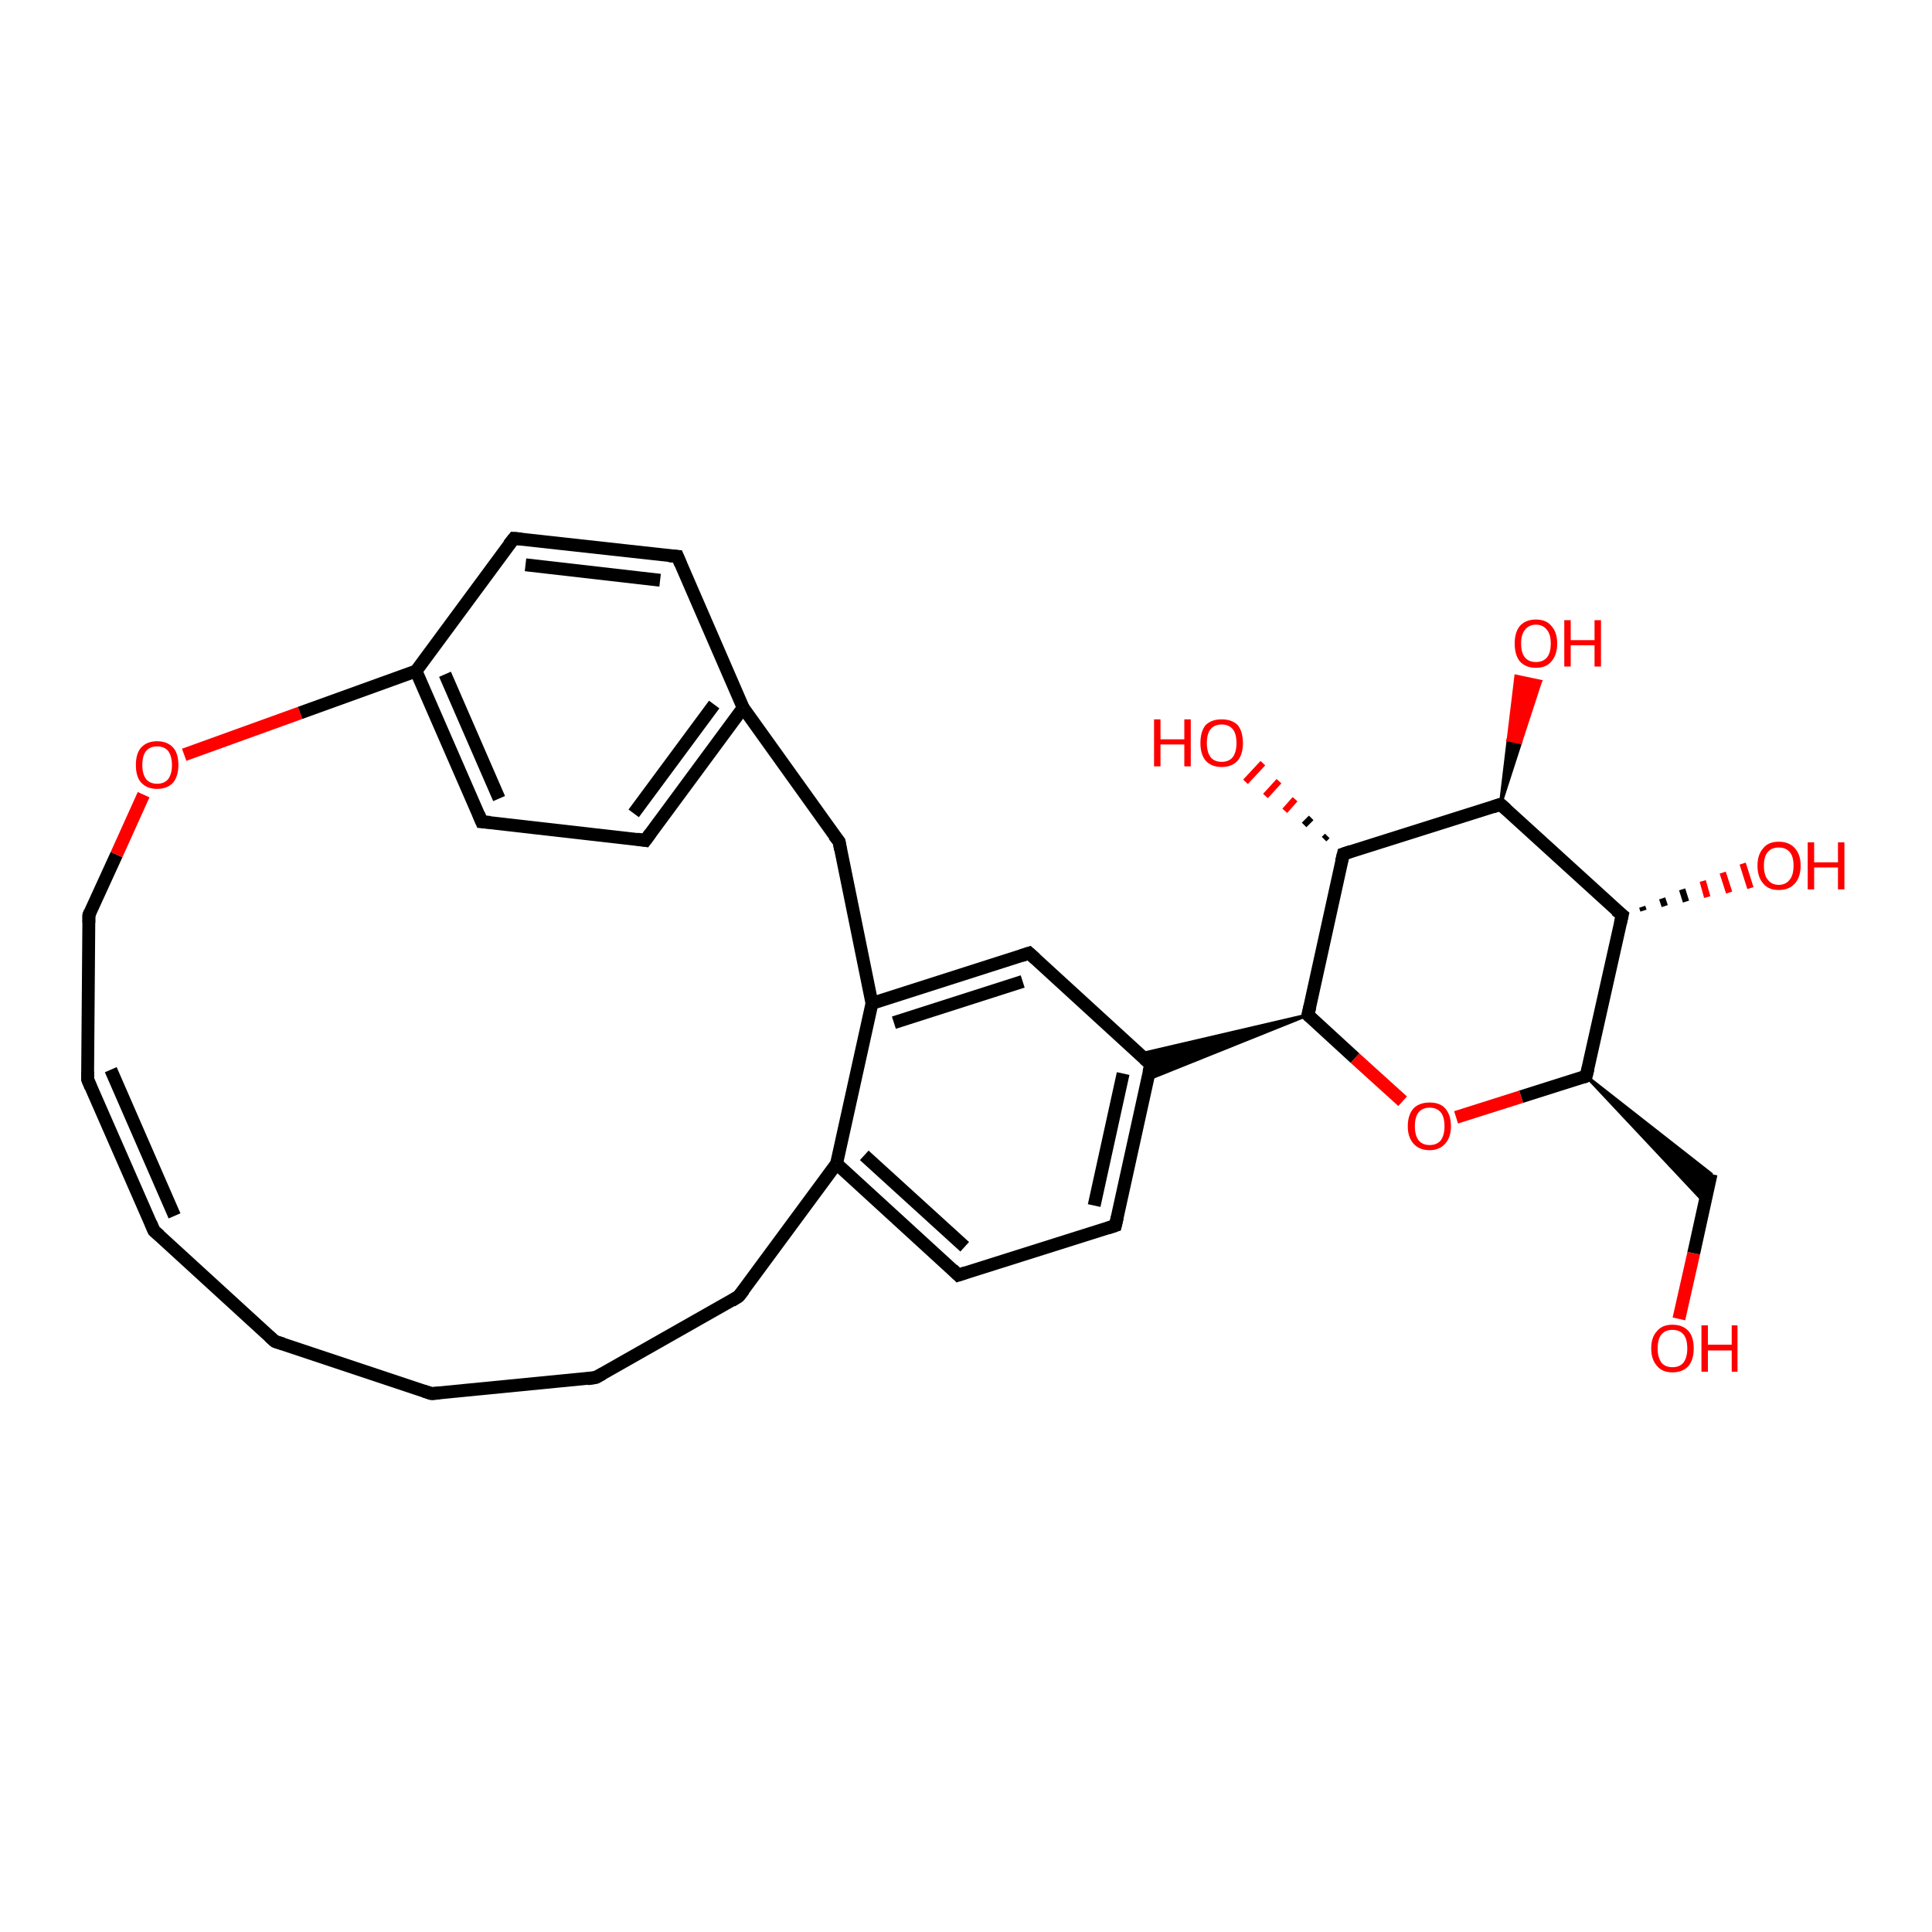 <?xml version='1.0' encoding='iso-8859-1'?>
<svg version='1.1' baseProfile='full'
              xmlns='http://www.w3.org/2000/svg'
                      xmlns:rdkit='http://www.rdkit.org/xml'
                      xmlns:xlink='http://www.w3.org/1999/xlink'
                  xml:space='preserve'
width='300px' height='300px' viewBox='0 0 300 300'>
<!-- END OF HEADER -->
<rect style='opacity:1.0;fill:#FFFFFF;stroke:none' width='300.0' height='300.0' x='0.0' y='0.0'> </rect>
<path class='bond-0 atom-0 atom-1' d='M 260.7,204.8 L 263.0,194.6' style='fill:none;fill-rule:evenodd;stroke:#FF0000;stroke-width:2.0px;stroke-linecap:butt;stroke-linejoin:miter;stroke-opacity:1' />
<path class='bond-0 atom-0 atom-1' d='M 263.0,194.6 L 265.7,182.3' style='fill:none;fill-rule:evenodd;stroke:#000000;stroke-width:2.0px;stroke-linecap:butt;stroke-linejoin:miter;stroke-opacity:1' />
<path class='bond-1 atom-2 atom-1' d='M 246.3,167.1 L 265.7,182.3 L 264.7,186.7 Z' style='fill:#000000;fill-rule:evenodd;fill-opacity:1;stroke:#000000;stroke-width:0.5px;stroke-linecap:butt;stroke-linejoin:miter;stroke-opacity:1;' />
<path class='bond-2 atom-2 atom-3' d='M 246.3,167.1 L 236.2,170.3' style='fill:none;fill-rule:evenodd;stroke:#000000;stroke-width:2.0px;stroke-linecap:butt;stroke-linejoin:miter;stroke-opacity:1' />
<path class='bond-2 atom-2 atom-3' d='M 236.2,170.3 L 226.1,173.5' style='fill:none;fill-rule:evenodd;stroke:#FF0000;stroke-width:2.0px;stroke-linecap:butt;stroke-linejoin:miter;stroke-opacity:1' />
<path class='bond-3 atom-3 atom-4' d='M 217.8,171.0 L 210.4,164.3' style='fill:none;fill-rule:evenodd;stroke:#FF0000;stroke-width:2.0px;stroke-linecap:butt;stroke-linejoin:miter;stroke-opacity:1' />
<path class='bond-3 atom-3 atom-4' d='M 210.4,164.3 L 203.1,157.6' style='fill:none;fill-rule:evenodd;stroke:#000000;stroke-width:2.0px;stroke-linecap:butt;stroke-linejoin:miter;stroke-opacity:1' />
<path class='bond-4 atom-4 atom-5' d='M 203.1,157.6 L 208.6,132.6' style='fill:none;fill-rule:evenodd;stroke:#000000;stroke-width:2.0px;stroke-linecap:butt;stroke-linejoin:miter;stroke-opacity:1' />
<path class='bond-5 atom-5 atom-6' d='M 205.6,130.3 L 206.1,129.8' style='fill:none;fill-rule:evenodd;stroke:#000000;stroke-width:1.0px;stroke-linecap:butt;stroke-linejoin:miter;stroke-opacity:1' />
<path class='bond-5 atom-5 atom-6' d='M 202.5,128.1 L 203.6,127.0' style='fill:none;fill-rule:evenodd;stroke:#000000;stroke-width:1.0px;stroke-linecap:butt;stroke-linejoin:miter;stroke-opacity:1' />
<path class='bond-5 atom-5 atom-6' d='M 199.5,125.9 L 201.1,124.1' style='fill:none;fill-rule:evenodd;stroke:#FF0000;stroke-width:1.0px;stroke-linecap:butt;stroke-linejoin:miter;stroke-opacity:1' />
<path class='bond-5 atom-5 atom-6' d='M 196.5,123.6 L 198.6,121.3' style='fill:none;fill-rule:evenodd;stroke:#FF0000;stroke-width:1.0px;stroke-linecap:butt;stroke-linejoin:miter;stroke-opacity:1' />
<path class='bond-5 atom-5 atom-6' d='M 193.4,121.4 L 196.1,118.5' style='fill:none;fill-rule:evenodd;stroke:#FF0000;stroke-width:1.0px;stroke-linecap:butt;stroke-linejoin:miter;stroke-opacity:1' />
<path class='bond-6 atom-5 atom-7' d='M 208.6,132.6 L 233.0,124.9' style='fill:none;fill-rule:evenodd;stroke:#000000;stroke-width:2.0px;stroke-linecap:butt;stroke-linejoin:miter;stroke-opacity:1' />
<path class='bond-7 atom-7 atom-8' d='M 233.0,124.9 L 234.2,114.9 L 236.1,115.3 Z' style='fill:#000000;fill-rule:evenodd;fill-opacity:1;stroke:#000000;stroke-width:0.5px;stroke-linecap:butt;stroke-linejoin:miter;stroke-opacity:1;' />
<path class='bond-7 atom-7 atom-8' d='M 234.2,114.9 L 239.2,105.8 L 235.4,105.0 Z' style='fill:#FF0000;fill-rule:evenodd;fill-opacity:1;stroke:#FF0000;stroke-width:0.5px;stroke-linecap:butt;stroke-linejoin:miter;stroke-opacity:1;' />
<path class='bond-7 atom-7 atom-8' d='M 234.2,114.9 L 236.1,115.3 L 239.2,105.8 Z' style='fill:#FF0000;fill-rule:evenodd;fill-opacity:1;stroke:#FF0000;stroke-width:0.5px;stroke-linecap:butt;stroke-linejoin:miter;stroke-opacity:1;' />
<path class='bond-8 atom-7 atom-9' d='M 233.0,124.9 L 251.9,142.1' style='fill:none;fill-rule:evenodd;stroke:#000000;stroke-width:2.0px;stroke-linecap:butt;stroke-linejoin:miter;stroke-opacity:1' />
<path class='bond-9 atom-9 atom-10' d='M 255.0,140.8 L 255.2,141.4' style='fill:none;fill-rule:evenodd;stroke:#000000;stroke-width:1.0px;stroke-linecap:butt;stroke-linejoin:miter;stroke-opacity:1' />
<path class='bond-9 atom-9 atom-10' d='M 258.1,139.5 L 258.5,140.7' style='fill:none;fill-rule:evenodd;stroke:#000000;stroke-width:1.0px;stroke-linecap:butt;stroke-linejoin:miter;stroke-opacity:1' />
<path class='bond-9 atom-9 atom-10' d='M 261.2,138.1 L 261.8,140.0' style='fill:none;fill-rule:evenodd;stroke:#000000;stroke-width:1.0px;stroke-linecap:butt;stroke-linejoin:miter;stroke-opacity:1' />
<path class='bond-9 atom-9 atom-10' d='M 264.4,136.8 L 265.1,139.3' style='fill:none;fill-rule:evenodd;stroke:#FF0000;stroke-width:1.0px;stroke-linecap:butt;stroke-linejoin:miter;stroke-opacity:1' />
<path class='bond-9 atom-9 atom-10' d='M 267.5,135.5 L 268.5,138.6' style='fill:none;fill-rule:evenodd;stroke:#FF0000;stroke-width:1.0px;stroke-linecap:butt;stroke-linejoin:miter;stroke-opacity:1' />
<path class='bond-9 atom-9 atom-10' d='M 270.6,134.1 L 271.8,137.9' style='fill:none;fill-rule:evenodd;stroke:#FF0000;stroke-width:1.0px;stroke-linecap:butt;stroke-linejoin:miter;stroke-opacity:1' />
<path class='bond-10 atom-4 atom-11' d='M 203.1,157.6 L 178.2,167.6 L 178.7,165.3 Z' style='fill:#000000;fill-rule:evenodd;fill-opacity:1;stroke:#000000;stroke-width:0.5px;stroke-linecap:butt;stroke-linejoin:miter;stroke-opacity:1;' />
<path class='bond-10 atom-4 atom-11' d='M 203.1,157.6 L 178.7,165.3 L 176.9,163.7 Z' style='fill:#000000;fill-rule:evenodd;fill-opacity:1;stroke:#000000;stroke-width:0.5px;stroke-linecap:butt;stroke-linejoin:miter;stroke-opacity:1;' />
<path class='bond-11 atom-11 atom-12' d='M 178.7,165.3 L 173.2,190.3' style='fill:none;fill-rule:evenodd;stroke:#000000;stroke-width:2.0px;stroke-linecap:butt;stroke-linejoin:miter;stroke-opacity:1' />
<path class='bond-11 atom-11 atom-12' d='M 174.4,166.7 L 169.9,187.2' style='fill:none;fill-rule:evenodd;stroke:#000000;stroke-width:2.0px;stroke-linecap:butt;stroke-linejoin:miter;stroke-opacity:1' />
<path class='bond-12 atom-12 atom-13' d='M 173.2,190.3 L 148.8,198.0' style='fill:none;fill-rule:evenodd;stroke:#000000;stroke-width:2.0px;stroke-linecap:butt;stroke-linejoin:miter;stroke-opacity:1' />
<path class='bond-13 atom-13 atom-14' d='M 148.8,198.0 L 129.9,180.7' style='fill:none;fill-rule:evenodd;stroke:#000000;stroke-width:2.0px;stroke-linecap:butt;stroke-linejoin:miter;stroke-opacity:1' />
<path class='bond-13 atom-13 atom-14' d='M 149.8,193.6 L 134.2,179.4' style='fill:none;fill-rule:evenodd;stroke:#000000;stroke-width:2.0px;stroke-linecap:butt;stroke-linejoin:miter;stroke-opacity:1' />
<path class='bond-14 atom-14 atom-15' d='M 129.9,180.7 L 114.7,201.3' style='fill:none;fill-rule:evenodd;stroke:#000000;stroke-width:2.0px;stroke-linecap:butt;stroke-linejoin:miter;stroke-opacity:1' />
<path class='bond-15 atom-15 atom-16' d='M 114.7,201.3 L 92.5,213.9' style='fill:none;fill-rule:evenodd;stroke:#000000;stroke-width:2.0px;stroke-linecap:butt;stroke-linejoin:miter;stroke-opacity:1' />
<path class='bond-16 atom-16 atom-17' d='M 92.5,213.9 L 67.0,216.4' style='fill:none;fill-rule:evenodd;stroke:#000000;stroke-width:2.0px;stroke-linecap:butt;stroke-linejoin:miter;stroke-opacity:1' />
<path class='bond-17 atom-17 atom-18' d='M 67.0,216.4 L 42.7,208.3' style='fill:none;fill-rule:evenodd;stroke:#000000;stroke-width:2.0px;stroke-linecap:butt;stroke-linejoin:miter;stroke-opacity:1' />
<path class='bond-18 atom-18 atom-19' d='M 42.7,208.3 L 23.9,191.1' style='fill:none;fill-rule:evenodd;stroke:#000000;stroke-width:2.0px;stroke-linecap:butt;stroke-linejoin:miter;stroke-opacity:1' />
<path class='bond-19 atom-19 atom-20' d='M 23.9,191.1 L 13.6,167.6' style='fill:none;fill-rule:evenodd;stroke:#000000;stroke-width:2.0px;stroke-linecap:butt;stroke-linejoin:miter;stroke-opacity:1' />
<path class='bond-19 atom-19 atom-20' d='M 27.1,188.8 L 17.2,166.1' style='fill:none;fill-rule:evenodd;stroke:#000000;stroke-width:2.0px;stroke-linecap:butt;stroke-linejoin:miter;stroke-opacity:1' />
<path class='bond-20 atom-20 atom-21' d='M 13.6,167.6 L 13.8,142.1' style='fill:none;fill-rule:evenodd;stroke:#000000;stroke-width:2.0px;stroke-linecap:butt;stroke-linejoin:miter;stroke-opacity:1' />
<path class='bond-21 atom-21 atom-22' d='M 13.8,142.1 L 18.1,132.7' style='fill:none;fill-rule:evenodd;stroke:#000000;stroke-width:2.0px;stroke-linecap:butt;stroke-linejoin:miter;stroke-opacity:1' />
<path class='bond-21 atom-21 atom-22' d='M 18.1,132.7 L 22.3,123.4' style='fill:none;fill-rule:evenodd;stroke:#FF0000;stroke-width:2.0px;stroke-linecap:butt;stroke-linejoin:miter;stroke-opacity:1' />
<path class='bond-22 atom-22 atom-23' d='M 28.6,117.2 L 46.6,110.7' style='fill:none;fill-rule:evenodd;stroke:#FF0000;stroke-width:2.0px;stroke-linecap:butt;stroke-linejoin:miter;stroke-opacity:1' />
<path class='bond-22 atom-22 atom-23' d='M 46.6,110.7 L 64.6,104.2' style='fill:none;fill-rule:evenodd;stroke:#000000;stroke-width:2.0px;stroke-linecap:butt;stroke-linejoin:miter;stroke-opacity:1' />
<path class='bond-23 atom-23 atom-24' d='M 64.6,104.2 L 74.8,127.6' style='fill:none;fill-rule:evenodd;stroke:#000000;stroke-width:2.0px;stroke-linecap:butt;stroke-linejoin:miter;stroke-opacity:1' />
<path class='bond-23 atom-23 atom-24' d='M 69.1,104.7 L 77.5,124.0' style='fill:none;fill-rule:evenodd;stroke:#000000;stroke-width:2.0px;stroke-linecap:butt;stroke-linejoin:miter;stroke-opacity:1' />
<path class='bond-24 atom-24 atom-25' d='M 74.8,127.6 L 100.2,130.5' style='fill:none;fill-rule:evenodd;stroke:#000000;stroke-width:2.0px;stroke-linecap:butt;stroke-linejoin:miter;stroke-opacity:1' />
<path class='bond-25 atom-25 atom-26' d='M 100.2,130.5 L 115.4,109.9' style='fill:none;fill-rule:evenodd;stroke:#000000;stroke-width:2.0px;stroke-linecap:butt;stroke-linejoin:miter;stroke-opacity:1' />
<path class='bond-25 atom-25 atom-26' d='M 98.4,126.3 L 110.9,109.4' style='fill:none;fill-rule:evenodd;stroke:#000000;stroke-width:2.0px;stroke-linecap:butt;stroke-linejoin:miter;stroke-opacity:1' />
<path class='bond-26 atom-26 atom-27' d='M 115.4,109.9 L 130.3,130.7' style='fill:none;fill-rule:evenodd;stroke:#000000;stroke-width:2.0px;stroke-linecap:butt;stroke-linejoin:miter;stroke-opacity:1' />
<path class='bond-27 atom-27 atom-28' d='M 130.3,130.7 L 135.4,155.8' style='fill:none;fill-rule:evenodd;stroke:#000000;stroke-width:2.0px;stroke-linecap:butt;stroke-linejoin:miter;stroke-opacity:1' />
<path class='bond-28 atom-28 atom-29' d='M 135.4,155.8 L 159.8,148.0' style='fill:none;fill-rule:evenodd;stroke:#000000;stroke-width:2.0px;stroke-linecap:butt;stroke-linejoin:miter;stroke-opacity:1' />
<path class='bond-28 atom-28 atom-29' d='M 138.8,158.8 L 158.8,152.4' style='fill:none;fill-rule:evenodd;stroke:#000000;stroke-width:2.0px;stroke-linecap:butt;stroke-linejoin:miter;stroke-opacity:1' />
<path class='bond-29 atom-26 atom-30' d='M 115.4,109.9 L 105.2,86.4' style='fill:none;fill-rule:evenodd;stroke:#000000;stroke-width:2.0px;stroke-linecap:butt;stroke-linejoin:miter;stroke-opacity:1' />
<path class='bond-30 atom-30 atom-31' d='M 105.2,86.4 L 79.8,83.6' style='fill:none;fill-rule:evenodd;stroke:#000000;stroke-width:2.0px;stroke-linecap:butt;stroke-linejoin:miter;stroke-opacity:1' />
<path class='bond-30 atom-30 atom-31' d='M 102.5,90.1 L 81.6,87.7' style='fill:none;fill-rule:evenodd;stroke:#000000;stroke-width:2.0px;stroke-linecap:butt;stroke-linejoin:miter;stroke-opacity:1' />
<path class='bond-31 atom-9 atom-2' d='M 251.9,142.1 L 246.3,167.1' style='fill:none;fill-rule:evenodd;stroke:#000000;stroke-width:2.0px;stroke-linecap:butt;stroke-linejoin:miter;stroke-opacity:1' />
<path class='bond-32 atom-29 atom-11' d='M 159.8,148.0 L 178.7,165.3' style='fill:none;fill-rule:evenodd;stroke:#000000;stroke-width:2.0px;stroke-linecap:butt;stroke-linejoin:miter;stroke-opacity:1' />
<path class='bond-33 atom-28 atom-14' d='M 135.4,155.8 L 129.9,180.7' style='fill:none;fill-rule:evenodd;stroke:#000000;stroke-width:2.0px;stroke-linecap:butt;stroke-linejoin:miter;stroke-opacity:1' />
<path class='bond-34 atom-31 atom-23' d='M 79.8,83.6 L 64.6,104.2' style='fill:none;fill-rule:evenodd;stroke:#000000;stroke-width:2.0px;stroke-linecap:butt;stroke-linejoin:miter;stroke-opacity:1' />
<path d='M 245.8,167.3 L 246.3,167.1 L 246.6,165.9' style='fill:none;stroke:#000000;stroke-width:2.0px;stroke-linecap:butt;stroke-linejoin:miter;stroke-opacity:1;' />
<path d='M 203.4,157.9 L 203.1,157.6 L 203.4,156.3' style='fill:none;stroke:#000000;stroke-width:2.0px;stroke-linecap:butt;stroke-linejoin:miter;stroke-opacity:1;' />
<path d='M 208.3,133.8 L 208.6,132.6 L 209.8,132.2' style='fill:none;stroke:#000000;stroke-width:2.0px;stroke-linecap:butt;stroke-linejoin:miter;stroke-opacity:1;' />
<path d='M 231.8,125.3 L 233.0,124.9 L 233.9,125.7' style='fill:none;stroke:#000000;stroke-width:2.0px;stroke-linecap:butt;stroke-linejoin:miter;stroke-opacity:1;' />
<path d='M 250.9,141.3 L 251.9,142.1 L 251.6,143.4' style='fill:none;stroke:#000000;stroke-width:2.0px;stroke-linecap:butt;stroke-linejoin:miter;stroke-opacity:1;' />
<path d='M 178.4,166.5 L 178.7,165.3 L 177.7,164.4' style='fill:none;stroke:#000000;stroke-width:2.0px;stroke-linecap:butt;stroke-linejoin:miter;stroke-opacity:1;' />
<path d='M 173.5,189.0 L 173.2,190.3 L 172.0,190.7' style='fill:none;stroke:#000000;stroke-width:2.0px;stroke-linecap:butt;stroke-linejoin:miter;stroke-opacity:1;' />
<path d='M 150.0,197.6 L 148.8,198.0 L 147.9,197.1' style='fill:none;stroke:#000000;stroke-width:2.0px;stroke-linecap:butt;stroke-linejoin:miter;stroke-opacity:1;' />
<path d='M 115.5,200.3 L 114.7,201.3 L 113.6,202.0' style='fill:none;stroke:#000000;stroke-width:2.0px;stroke-linecap:butt;stroke-linejoin:miter;stroke-opacity:1;' />
<path d='M 93.6,213.3 L 92.5,213.9 L 91.2,214.1' style='fill:none;stroke:#000000;stroke-width:2.0px;stroke-linecap:butt;stroke-linejoin:miter;stroke-opacity:1;' />
<path d='M 68.3,216.3 L 67.0,216.4 L 65.8,216.0' style='fill:none;stroke:#000000;stroke-width:2.0px;stroke-linecap:butt;stroke-linejoin:miter;stroke-opacity:1;' />
<path d='M 44.0,208.7 L 42.7,208.3 L 41.8,207.5' style='fill:none;stroke:#000000;stroke-width:2.0px;stroke-linecap:butt;stroke-linejoin:miter;stroke-opacity:1;' />
<path d='M 24.8,191.9 L 23.9,191.1 L 23.4,189.9' style='fill:none;stroke:#000000;stroke-width:2.0px;stroke-linecap:butt;stroke-linejoin:miter;stroke-opacity:1;' />
<path d='M 14.1,168.8 L 13.6,167.6 L 13.6,166.4' style='fill:none;stroke:#000000;stroke-width:2.0px;stroke-linecap:butt;stroke-linejoin:miter;stroke-opacity:1;' />
<path d='M 13.8,143.3 L 13.8,142.1 L 14.0,141.6' style='fill:none;stroke:#000000;stroke-width:2.0px;stroke-linecap:butt;stroke-linejoin:miter;stroke-opacity:1;' />
<path d='M 74.3,126.4 L 74.8,127.6 L 76.1,127.7' style='fill:none;stroke:#000000;stroke-width:2.0px;stroke-linecap:butt;stroke-linejoin:miter;stroke-opacity:1;' />
<path d='M 98.9,130.3 L 100.2,130.5 L 101.0,129.4' style='fill:none;stroke:#000000;stroke-width:2.0px;stroke-linecap:butt;stroke-linejoin:miter;stroke-opacity:1;' />
<path d='M 129.5,129.7 L 130.3,130.7 L 130.5,131.9' style='fill:none;stroke:#000000;stroke-width:2.0px;stroke-linecap:butt;stroke-linejoin:miter;stroke-opacity:1;' />
<path d='M 158.6,148.4 L 159.8,148.0 L 160.8,148.9' style='fill:none;stroke:#000000;stroke-width:2.0px;stroke-linecap:butt;stroke-linejoin:miter;stroke-opacity:1;' />
<path d='M 105.7,87.6 L 105.2,86.4 L 103.9,86.3' style='fill:none;stroke:#000000;stroke-width:2.0px;stroke-linecap:butt;stroke-linejoin:miter;stroke-opacity:1;' />
<path d='M 81.0,83.7 L 79.8,83.6 L 79.0,84.6' style='fill:none;stroke:#000000;stroke-width:2.0px;stroke-linecap:butt;stroke-linejoin:miter;stroke-opacity:1;' />
<path class='atom-0' d='M 256.4 209.4
Q 256.4 207.6, 257.3 206.7
Q 258.1 205.7, 259.7 205.7
Q 261.3 205.7, 262.2 206.7
Q 263.0 207.6, 263.0 209.4
Q 263.0 211.1, 262.2 212.1
Q 261.3 213.1, 259.7 213.1
Q 258.1 213.1, 257.3 212.1
Q 256.4 211.1, 256.4 209.4
M 259.7 212.3
Q 260.8 212.3, 261.4 211.6
Q 262.0 210.8, 262.0 209.4
Q 262.0 207.9, 261.4 207.2
Q 260.8 206.5, 259.7 206.5
Q 258.6 206.5, 258.0 207.2
Q 257.4 207.9, 257.4 209.4
Q 257.4 210.8, 258.0 211.6
Q 258.6 212.3, 259.7 212.3
' fill='#FF0000'/>
<path class='atom-0' d='M 264.2 205.8
L 265.2 205.8
L 265.2 208.8
L 268.9 208.8
L 268.9 205.8
L 269.8 205.8
L 269.8 213.0
L 268.9 213.0
L 268.9 209.7
L 265.2 209.7
L 265.2 213.0
L 264.2 213.0
L 264.2 205.8
' fill='#FF0000'/>
<path class='atom-3' d='M 218.6 174.9
Q 218.6 173.1, 219.5 172.1
Q 220.4 171.2, 222.0 171.2
Q 223.6 171.2, 224.4 172.1
Q 225.3 173.1, 225.3 174.9
Q 225.3 176.6, 224.4 177.6
Q 223.5 178.6, 222.0 178.6
Q 220.4 178.6, 219.5 177.6
Q 218.6 176.6, 218.6 174.9
M 222.0 177.8
Q 223.1 177.8, 223.7 177.1
Q 224.3 176.3, 224.3 174.9
Q 224.3 173.4, 223.7 172.7
Q 223.1 172.0, 222.0 172.0
Q 220.9 172.0, 220.3 172.7
Q 219.7 173.4, 219.7 174.9
Q 219.7 176.3, 220.3 177.1
Q 220.9 177.8, 222.0 177.8
' fill='#FF0000'/>
<path class='atom-6' d='M 179.2 111.7
L 180.2 111.7
L 180.2 114.8
L 183.9 114.8
L 183.9 111.7
L 184.9 111.7
L 184.9 119.0
L 183.9 119.0
L 183.9 115.6
L 180.2 115.6
L 180.2 119.0
L 179.2 119.0
L 179.2 111.7
' fill='#FF0000'/>
<path class='atom-6' d='M 186.4 115.4
Q 186.4 113.6, 187.2 112.6
Q 188.1 111.7, 189.7 111.7
Q 191.3 111.7, 192.2 112.6
Q 193.0 113.6, 193.0 115.4
Q 193.0 117.1, 192.2 118.1
Q 191.3 119.1, 189.7 119.1
Q 188.1 119.1, 187.2 118.1
Q 186.4 117.1, 186.4 115.4
M 189.7 118.3
Q 190.8 118.3, 191.4 117.6
Q 192.0 116.8, 192.0 115.4
Q 192.0 113.9, 191.4 113.2
Q 190.8 112.5, 189.7 112.5
Q 188.6 112.5, 188.0 113.2
Q 187.4 113.9, 187.4 115.4
Q 187.4 116.8, 188.0 117.6
Q 188.6 118.3, 189.7 118.3
' fill='#FF0000'/>
<path class='atom-8' d='M 235.2 99.9
Q 235.2 98.2, 236.0 97.2
Q 236.9 96.2, 238.5 96.2
Q 240.1 96.2, 240.9 97.2
Q 241.8 98.2, 241.8 99.9
Q 241.8 101.7, 240.9 102.7
Q 240.1 103.7, 238.5 103.7
Q 236.9 103.7, 236.0 102.7
Q 235.2 101.7, 235.2 99.9
M 238.5 102.8
Q 239.6 102.8, 240.2 102.1
Q 240.8 101.4, 240.8 99.9
Q 240.8 98.5, 240.2 97.8
Q 239.6 97.0, 238.5 97.0
Q 237.4 97.0, 236.8 97.8
Q 236.2 98.5, 236.2 99.9
Q 236.2 101.4, 236.8 102.1
Q 237.4 102.8, 238.5 102.8
' fill='#FF0000'/>
<path class='atom-8' d='M 242.9 96.3
L 243.9 96.3
L 243.9 99.4
L 247.6 99.4
L 247.6 96.3
L 248.6 96.3
L 248.6 103.5
L 247.6 103.5
L 247.6 100.2
L 243.9 100.2
L 243.9 103.5
L 242.9 103.5
L 242.9 96.3
' fill='#FF0000'/>
<path class='atom-10' d='M 272.9 134.4
Q 272.9 132.7, 273.8 131.7
Q 274.6 130.7, 276.2 130.7
Q 277.8 130.7, 278.7 131.7
Q 279.6 132.7, 279.6 134.4
Q 279.6 136.2, 278.7 137.2
Q 277.8 138.2, 276.2 138.2
Q 274.6 138.2, 273.8 137.2
Q 272.9 136.2, 272.9 134.4
M 276.2 137.4
Q 277.3 137.4, 277.9 136.6
Q 278.5 135.9, 278.5 134.4
Q 278.5 133.0, 277.9 132.3
Q 277.3 131.6, 276.2 131.6
Q 275.1 131.6, 274.5 132.3
Q 273.9 133.0, 273.9 134.4
Q 273.9 135.9, 274.5 136.6
Q 275.1 137.4, 276.2 137.4
' fill='#FF0000'/>
<path class='atom-10' d='M 280.7 130.8
L 281.7 130.8
L 281.7 133.9
L 285.4 133.9
L 285.4 130.8
L 286.4 130.8
L 286.4 138.1
L 285.4 138.1
L 285.4 134.7
L 281.7 134.7
L 281.7 138.1
L 280.7 138.1
L 280.7 130.8
' fill='#FF0000'/>
<path class='atom-22' d='M 21.1 118.8
Q 21.1 117.0, 21.9 116.1
Q 22.8 115.1, 24.4 115.1
Q 26.0 115.1, 26.9 116.1
Q 27.7 117.0, 27.7 118.8
Q 27.7 120.5, 26.9 121.5
Q 26.0 122.5, 24.4 122.5
Q 22.8 122.5, 21.9 121.5
Q 21.1 120.6, 21.1 118.8
M 24.4 121.7
Q 25.5 121.7, 26.1 121.0
Q 26.7 120.2, 26.7 118.8
Q 26.7 117.4, 26.1 116.6
Q 25.5 115.9, 24.4 115.9
Q 23.3 115.9, 22.7 116.6
Q 22.1 117.3, 22.1 118.8
Q 22.1 120.2, 22.7 121.0
Q 23.3 121.7, 24.4 121.7
' fill='#FF0000'/>
</svg>
